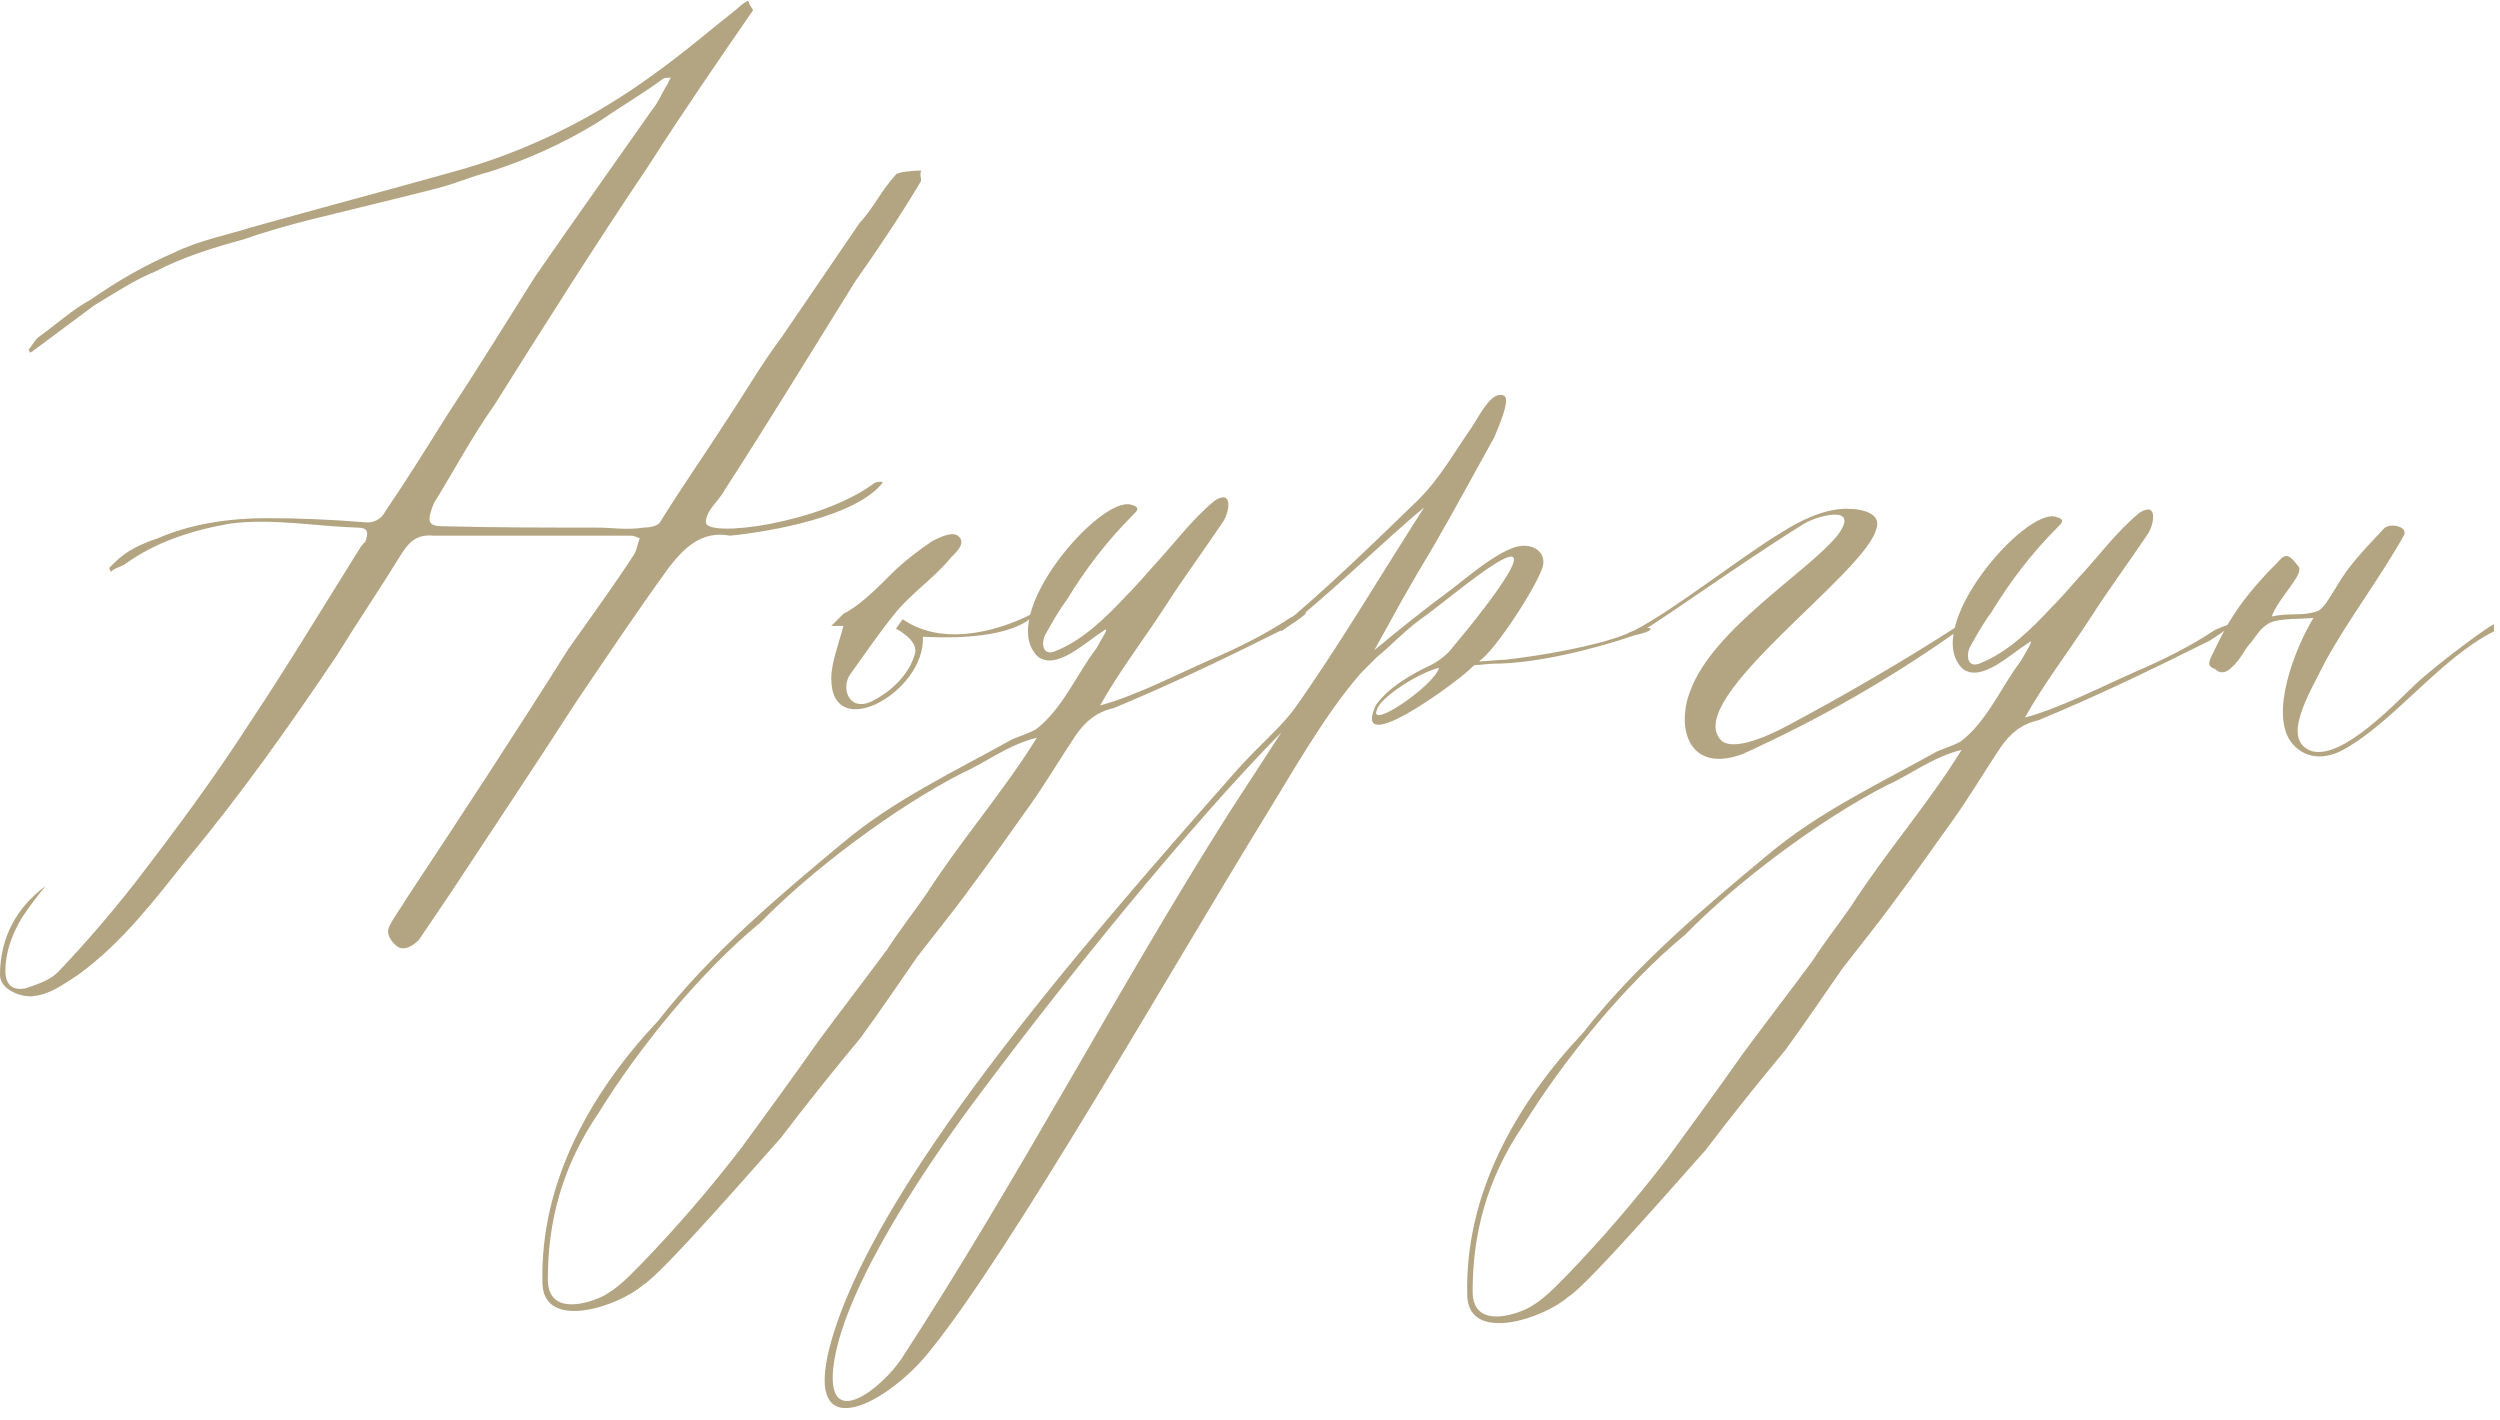 <?xml version="1.0" encoding="UTF-8"?> <svg xmlns="http://www.w3.org/2000/svg" width="206" height="117" viewBox="0 0 206 117" fill="none"><path d="M205.505 51.467V52.022C201.065 54.242 197.291 59.459 193.073 61.79C191.408 62.678 189.854 62.456 188.855 61.235C186.968 58.904 189.077 53.465 190.631 50.912C189.854 51.023 187.745 50.912 186.968 51.356C186.191 51.8 185.969 52.355 185.414 53.021C184.97 53.465 184.637 54.353 183.86 55.019C183.638 55.241 183.083 55.685 182.528 55.13C181.862 54.908 181.973 54.575 182.306 53.909C182.75 53.021 183.305 51.8 183.971 50.801C185.081 49.025 186.635 47.36 187.967 46.028C188.522 45.473 188.966 46.139 189.41 46.694C189.854 47.36 187.745 49.247 187.19 50.801C188.633 50.468 189.743 50.801 190.964 50.357C191.519 50.135 192.074 49.025 192.518 48.359C193.517 46.583 194.96 45.14 196.403 43.586C196.847 43.031 198.512 43.364 198.068 44.141C196.07 47.693 193.517 51.023 191.63 54.464C190.298 57.128 187.856 61.013 190.52 61.901C193.073 62.567 197.402 57.905 199.067 56.351C200.843 54.686 205.505 51.245 205.505 51.467Z" fill="#B3A482"></path><path d="M182.506 51.911C185.281 50.69 182.95 52.244 182.062 52.799C176.956 55.352 172.516 57.461 167.965 59.348C166.522 59.681 165.634 60.458 164.857 61.568C163.525 63.566 162.415 65.453 161.083 67.34C159.418 69.671 157.864 71.891 156.199 74.111C154.756 76.109 153.202 77.996 151.759 79.883C150.205 82.103 148.651 84.434 147.097 86.543C144.877 89.207 142.657 91.982 140.548 94.757C139.327 96.089 130.78 105.968 129.226 106.856C127.228 108.632 121.012 110.741 120.901 106.745C120.679 98.309 125.008 90.872 130.447 85.1C134.776 79.55 140.437 74.777 145.654 70.448C149.872 66.896 154.867 64.565 159.64 61.901C160.195 61.679 160.861 61.457 161.527 61.124C163.747 59.459 164.968 56.462 166.522 54.464C166.744 54.02 167.854 52.355 167.077 53.021C165.634 53.909 163.303 56.24 161.749 55.13C158.197 51.8 166.855 41.81 169.408 42.587C170.185 42.809 169.963 43.031 169.519 43.475C167.41 45.584 165.634 47.915 164.08 50.468C163.414 51.356 162.859 52.355 162.304 53.354C161.971 54.131 162.193 55.019 163.081 54.686C165.412 53.798 167.41 51.8 168.964 50.135C169.741 49.358 170.518 48.47 171.295 47.582C172.96 45.806 174.403 43.808 176.29 42.254C177.844 41.255 177.511 43.253 176.956 44.03C175.402 46.361 173.737 48.581 172.183 51.023C170.296 53.909 168.409 56.351 166.855 59.126C169.741 58.349 173.182 56.573 175.957 55.352C178.288 54.353 180.508 53.243 182.506 51.911ZM161.638 61.79C159.307 62.345 157.309 63.899 155.533 64.676C149.872 67.562 142.99 72.779 138.883 76.997C133.888 81.104 128.782 87.431 125.563 92.648C122.455 97.199 121.345 101.75 121.345 106.412C121.345 109.298 124.342 108.521 125.785 107.855C127.117 107.189 128.116 106.079 129.115 105.08C132.001 102.083 134.776 98.864 137.329 95.534C139.438 92.648 141.547 89.762 143.656 86.765C145.543 84.212 147.43 81.77 149.317 79.217C150.316 77.663 151.537 76.109 152.536 74.666C155.311 70.337 158.974 66.119 161.638 61.79Z" fill="#B3A482"></path><path d="M143.617 62.123C139.177 63.788 138.067 60.014 139.288 56.906C141.175 51.8 148.945 47.138 151.387 44.141C153.496 41.366 149.389 42.587 148.501 43.253C142.951 46.694 135.181 52.355 134.959 52.133L134.737 51.911C137.956 50.246 143.728 45.695 146.725 43.919C148.279 42.92 150.277 41.921 152.164 41.921C153.607 41.921 155.05 42.365 154.606 43.586C153.718 47.249 138.844 57.461 141.73 60.902C142.507 61.901 145.06 61.013 147.502 59.681C152.275 57.128 156.826 54.464 161.155 51.689L161.266 52.022C155.605 56.018 149.944 59.237 143.617 62.123Z" fill="#B3A482"></path><path d="M101.923 63.455C103.921 61.235 105.586 59.903 106.696 58.349C110.248 53.354 113.578 47.693 117.352 41.81C114.244 44.363 108.805 49.691 105.586 52.022L105.475 51.689C109.027 48.803 113.356 44.585 116.908 41.144C118.684 39.368 119.905 37.148 121.237 35.261C121.903 34.262 122.902 32.153 123.901 32.597C124.567 32.819 123.346 35.483 123.124 36.038C121.459 39.035 119.905 41.921 118.24 44.807C117.241 46.472 116.464 47.804 115.576 49.358L113.245 53.576C115.243 51.911 117.463 50.135 119.572 48.581C120.904 47.582 122.902 45.806 124.678 45.14C126.232 44.585 127.453 45.473 127.12 46.694C126.676 48.248 123.235 53.576 121.903 54.464C121.681 54.575 123.568 54.353 124.123 54.353C127.009 54.02 131.56 53.243 134.002 52.244C135.667 51.356 137.221 51.8 134.668 52.355C131.449 53.465 126.565 54.686 123.124 54.686C122.569 54.686 122.125 54.797 121.57 54.797C121.459 54.797 121.237 55.019 121.015 55.241C119.683 56.462 111.358 62.567 113.356 58.127C114.355 56.684 116.242 55.574 117.907 54.797C118.795 54.353 119.461 53.687 119.683 53.354C120.349 52.577 127.786 43.697 123.346 46.361C121.348 47.582 118.795 49.802 116.908 51.134C115.576 52.133 114.577 53.243 113.467 54.131C113.023 54.575 112.579 55.019 112.135 55.463C109.138 58.904 106.474 63.677 104.143 67.451C96.373 80.105 83.275 103.082 76.726 111.185C73.396 115.514 66.07 119.621 68.401 110.852C71.953 97.754 88.492 78.662 101.923 63.455ZM81.277 89.429C74.95 97.754 68.956 107.522 68.623 113.183C68.401 117.734 72.619 114.404 74.284 111.962C84.163 96.755 92.044 81.548 101.257 67.007L105.586 60.347C97.816 68.228 87.604 80.993 81.277 89.429ZM118.573 55.019C116.575 55.574 113.689 57.572 113.467 58.46C112.69 60.236 118.24 56.462 118.573 55.019Z" fill="#B3A482"></path><path d="M106.303 50.911C109.078 49.69 106.747 51.244 105.859 51.799C100.753 54.352 96.313 56.461 91.762 58.348C90.319 58.681 89.431 59.458 88.654 60.568C87.322 62.566 86.212 64.453 84.88 66.34C83.215 68.671 81.661 70.891 79.996 73.111C78.553 75.109 76.999 76.996 75.556 78.883C74.002 81.103 72.448 83.434 70.894 85.543C68.674 88.207 66.454 90.982 64.345 93.757C63.124 95.089 54.577 104.968 53.023 105.856C51.025 107.632 44.809 109.741 44.698 105.745C44.476 97.309 48.805 89.872 54.244 84.1C58.573 78.55 64.234 73.777 69.451 69.448C73.669 65.896 78.664 63.565 83.437 60.901C83.992 60.679 84.658 60.457 85.324 60.124C87.544 58.459 88.765 55.462 90.319 53.464C90.541 53.02 91.651 51.355 90.874 52.021C89.431 52.909 87.1 55.24 85.546 54.13C81.994 50.8 90.652 40.81 93.205 41.587C93.982 41.809 93.76 42.031 93.316 42.475C91.207 44.584 89.431 46.915 87.877 49.468C87.211 50.356 86.656 51.355 86.101 52.354C85.768 53.131 85.99 54.019 86.878 53.686C89.209 52.798 91.207 50.8 92.761 49.135C93.538 48.358 94.315 47.47 95.092 46.582C96.757 44.806 98.2 42.808 100.087 41.254C101.641 40.255 101.308 42.253 100.753 43.03C99.199 45.361 97.534 47.581 95.98 50.023C94.093 52.909 92.206 55.351 90.652 58.126C93.538 57.349 96.979 55.573 99.754 54.352C102.085 53.353 104.305 52.243 106.303 50.911ZM85.435 60.79C83.104 61.345 81.106 62.899 79.33 63.676C73.669 66.562 66.787 71.779 62.68 75.997C57.685 80.104 52.579 86.431 49.36 91.648C46.252 96.199 45.142 100.75 45.142 105.412C45.142 108.298 48.139 107.521 49.582 106.855C50.914 106.189 51.913 105.079 52.912 104.08C55.798 101.083 58.573 97.864 61.126 94.534C63.235 91.648 65.344 88.762 67.453 85.765C69.34 83.212 71.227 80.77 73.114 78.217C74.113 76.663 75.334 75.109 76.333 73.666C79.108 69.337 82.771 65.119 85.435 60.79Z" fill="#B3A482"></path><path d="M73.825 51.799L74.38 51.022C78.043 53.575 83.149 51.577 85.036 50.578C85.591 50.356 84.259 52.909 76.045 52.465C76.267 57.016 68.497 61.345 68.497 55.906C68.497 54.574 69.163 52.909 69.496 51.577C69.163 51.577 68.83 51.577 68.497 51.577C68.83 51.244 69.163 50.911 69.496 50.578C70.828 49.912 72.16 48.58 73.492 47.248C74.491 46.249 75.823 45.25 76.822 44.584C77.488 44.251 78.598 43.696 79.042 44.251C79.597 44.806 78.709 45.583 78.376 45.916C77.044 47.581 75.046 48.913 73.714 50.578C72.382 52.243 71.161 54.019 70.051 55.573C69.274 56.683 69.94 58.681 71.827 57.793C73.603 56.905 74.935 55.462 75.379 53.908C75.601 53.242 75.046 52.465 73.825 51.799Z" fill="#B3A482"></path><path d="M8.991 46.804C9.102 46.693 9.324 46.471 9.435 46.36C10.434 45.361 11.655 44.806 12.987 44.362C15.762 43.141 18.981 42.697 21.978 42.697C24.642 42.697 27.306 42.808 29.97 43.03C30.747 43.141 31.413 42.808 31.746 42.142C33.411 39.7 35.076 37.036 36.741 34.372C39.294 30.487 41.625 26.713 44.067 22.828C47.286 18.166 50.616 13.504 53.724 9.064C54.279 8.398 54.612 7.51 55.056 6.844C55.056 6.844 55.056 6.733 55.278 6.4C54.945 6.4 54.723 6.4 54.612 6.511C52.947 7.732 51.06 8.842 49.284 10.063C46.398 11.839 43.401 13.171 40.293 14.17C38.961 14.503 37.407 15.169 36.075 15.502C32.634 16.39 29.304 17.167 25.752 18.055C23.976 18.499 21.978 19.054 20.091 19.72C17.649 20.386 15.096 21.163 12.765 22.384C11.1 23.05 9.435 24.16 7.77 25.159C6.105 26.38 4.662 27.49 2.997 28.711C2.775 28.822 2.664 29.044 2.442 29.044C2.442 29.044 2.442 28.822 2.331 28.822C2.664 28.489 2.775 28.156 3.108 27.823C4.662 26.713 5.994 25.492 7.437 24.715C9.657 23.161 11.988 21.829 14.319 20.83C16.317 19.831 18.648 19.387 20.757 18.721C26.307 17.167 31.746 15.724 37.296 14.17C43.401 12.505 48.951 9.73 53.946 6.067C56.277 4.402 58.608 2.404 60.717 0.739C61.05 0.406 61.383 0.184 61.605 0.073C61.716 0.184 61.716 0.184 61.716 0.184C61.716 0.406 62.049 0.739 62.049 0.85C59.052 5.179 56.166 9.397 53.391 13.726C49.062 20.164 44.844 26.824 40.737 33.373C38.85 36.037 37.407 38.812 35.742 41.476C35.187 42.919 35.187 43.363 36.519 43.363C40.848 43.474 44.733 43.474 49.062 43.474C50.616 43.474 51.504 43.696 53.058 43.474C53.502 43.474 54.168 43.363 54.39 43.03C56.166 40.144 58.053 37.48 59.829 34.705C61.383 32.374 62.715 30.043 64.38 27.823C66.489 24.715 68.709 21.496 70.818 18.388C72.039 17.056 72.594 15.724 73.815 14.392C73.926 14.17 75.369 14.059 75.591 14.059C75.702 14.059 75.702 14.059 75.924 14.059C75.702 14.392 76.035 14.836 75.813 15.058C74.148 17.833 72.372 20.497 70.485 23.161C66.822 29.044 63.381 34.705 59.718 40.366C59.274 41.254 58.164 42.031 58.164 43.03C58.164 44.362 67.599 43.141 72.039 39.811C72.261 39.7 72.372 39.7 72.705 39.7V39.811C70.485 42.586 63.492 43.807 60.162 44.14C57.831 43.696 56.388 45.139 55.167 46.693C52.503 50.356 50.061 54.019 47.508 57.793C44.067 63.121 40.515 68.449 37.074 73.666C36.186 74.998 35.409 76.108 34.521 77.44C34.188 77.773 33.411 78.439 32.745 77.995C32.301 77.662 31.746 76.996 32.079 76.33C32.523 75.442 33.078 74.776 33.522 73.999C38.073 67.117 42.513 60.346 46.842 53.464C48.729 50.8 50.505 48.358 52.17 45.805C52.503 45.361 52.503 44.806 52.725 44.362C52.17 44.14 52.281 44.14 51.726 44.14C47.064 44.14 42.846 44.14 38.184 44.14C37.407 44.14 36.519 44.14 35.742 44.14C34.521 44.029 33.855 44.473 33.189 45.472C31.413 48.358 29.526 51.133 27.75 54.019C23.865 59.791 19.869 65.452 15.429 70.78C12.765 74.11 10.101 77.662 6.438 80.326C5.217 81.103 4.107 81.991 2.553 82.102C1.443 82.102 0 81.436 0 80.326C0 77.329 1.332 74.776 3.774 73C3.108 73.777 2.442 74.665 1.776 75.664C0.999 76.996 0.444 78.439 0.444 79.993C0.444 81.103 0.999 81.658 2.109 81.436C3.108 81.103 4.107 80.77 4.773 80.104C6.993 77.773 9.102 75.331 11.1 72.778C14.43 68.449 17.649 64.12 20.646 59.458C23.754 54.796 26.751 49.801 29.748 45.028C29.97 44.806 29.97 44.695 30.081 44.695C30.414 43.807 30.303 43.474 29.415 43.474C25.974 43.363 22.422 42.697 18.981 43.141C15.762 43.696 12.765 44.695 10.323 46.471C9.99 46.693 9.435 46.804 9.102 47.137C9.102 47.026 9.102 47.026 8.991 46.804Z" fill="#B3A482"></path></svg> 